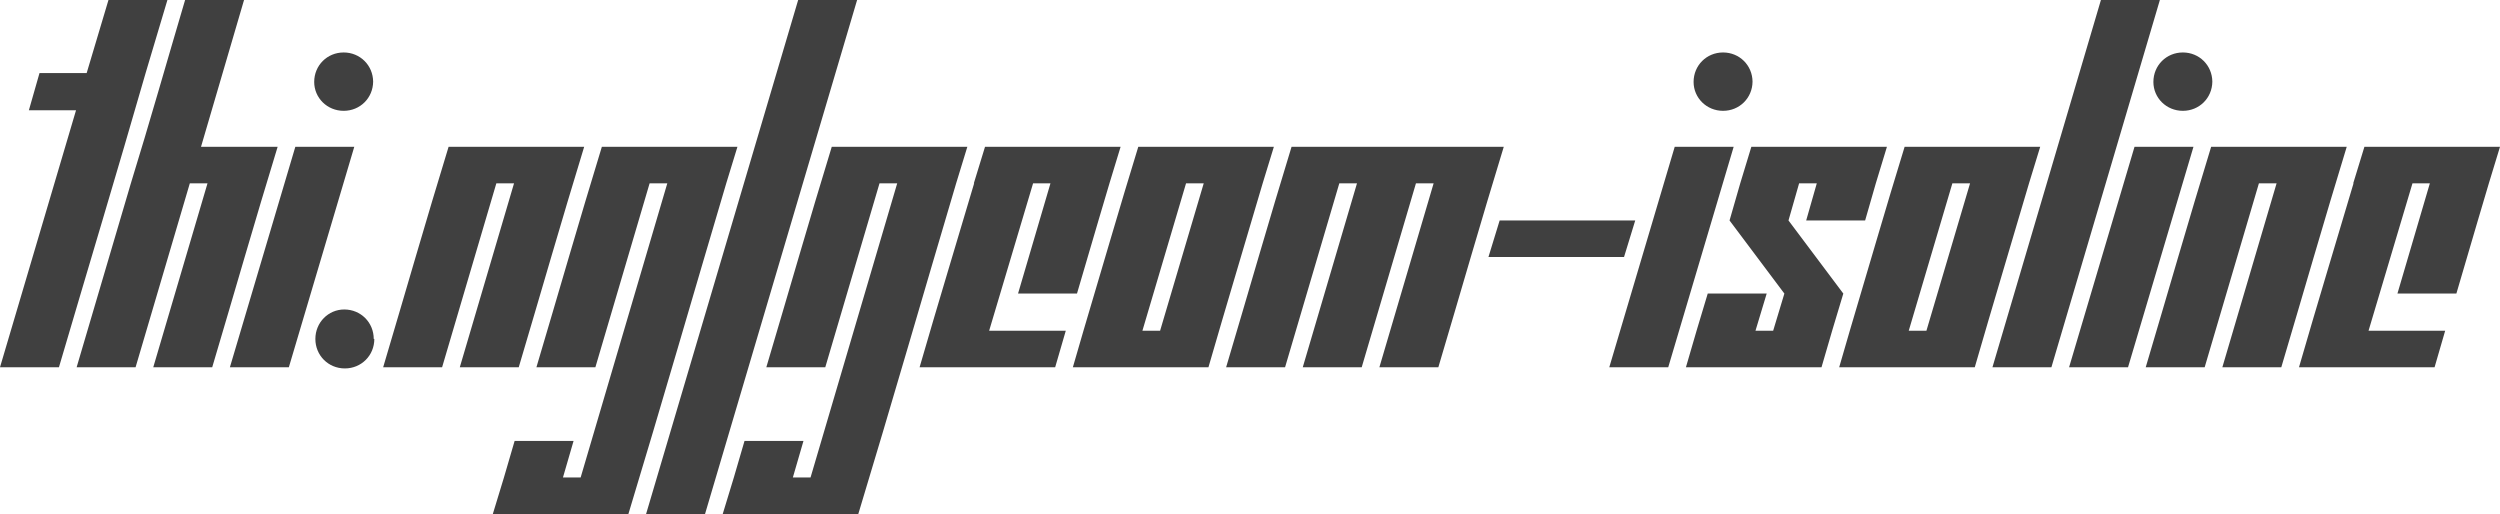 <svg version="1.1" xmlns="http://www.w3.org/2000/svg" xmlns:xlink="http://www.w3.org/1999/xlink" width="298.195" height="61.313" viewBox="0 3.715 298.195 61.313" fill="#404040" stroke="none"><path d="M0 47.520L7.031 47.520C10.469 35.817 13.986 24.193 17.367 12.434L19.969 3.715L12.938 3.715L10.336 12.434L4.711 12.434L3.445 16.864L9.070 16.864Z"/><path d="M18.281 47.520L25.313 47.520C27.919 38.759 30.449 29.922 33.117 21.223L23.977 21.223L29.109 3.715L22.078 3.715C19.919 11.002 17.838 18.366 15.609 25.583L9.141 47.520L16.172 47.520L22.641 25.583L24.750 25.583Z"/><path d="M44.508 13.454C44.489 11.502 42.949 9.973 40.992 9.973C39.023 9.973 37.477 11.520 37.477 13.489C37.477 15.387 39.023 16.934 40.992 16.934C42.949 16.934 44.489 15.406 44.508 13.454C44.508 13.442 44.508 13.430 44.508 13.418ZM27.422 47.520L34.453 47.520L42.258 21.223L35.227 21.223Z"/><path d="M44.578 44.145C44.578 42.176 43.031 40.629 41.063 40.629C39.164 40.629 37.617 42.176 37.617 44.145C37.617 46.114 39.164 47.661 41.133 47.661C43.102 47.661 44.648 46.114 44.648 44.145Z"/><path d="M54.844 47.520L61.875 47.520C64.481 38.759 67.012 29.922 69.680 21.223L53.508 21.223C50.839 29.922 48.310 38.760 45.703 47.520L52.734 47.520L59.203 25.583L61.313 25.583Z"/><path d="M58.781 65.028L74.953 65.028C78.918 51.954 82.725 38.721 86.625 25.583L87.961 21.223L71.789 21.223C69.121 29.922 66.591 38.760 63.984 47.520L71.016 47.520L77.484 25.583L79.594 25.583L69.258 60.668L67.148 60.668L68.414 56.309L61.383 56.309C60.544 59.244 59.677 62.150 58.781 65.028Z"/><path d="M77.063 65.028L84.094 65.028L102.234 3.715L95.203 3.715Z"/><path d="M86.203 65.028L102.375 65.028C106.340 51.954 110.146 38.721 114.047 25.583L115.383 21.223L99.211 21.223C96.543 29.922 94.013 38.760 91.406 47.520L98.438 47.520L104.906 25.583L107.016 25.583L96.680 60.668L94.570 60.668L95.836 56.309L88.805 56.309C87.966 59.244 87.099 62.150 86.203 65.028Z"/><path d="M121.430 38.731L128.461 38.731C130.193 32.893 131.870 26.999 133.664 21.223L117.492 21.223L116.156 25.583L116.193 25.583C114.026 32.897 111.814 40.165 109.688 47.520L125.859 47.520L127.125 43.161L117.984 43.161L123.224 25.583L125.297 25.583Z"/><path d="M127.969 47.520L144.141 47.520C146.266 40.176 148.455 32.896 150.609 25.583L151.945 21.223L135.773 21.223C133.537 28.479 131.416 35.851 129.234 43.161ZM143.578 25.583L138.375 43.161L136.266 43.161L141.469 25.583Z"/><path d="M164.531 47.520L171.563 47.520C174.169 38.759 176.699 29.922 179.367 21.223L154.055 21.223C151.386 29.922 148.857 38.760 146.250 47.520L153.281 47.520L159.750 25.583L161.859 25.583L155.391 47.520L162.422 47.520L168.891 25.583L171 25.583Z"/><path d="M177.539 34.372L193.711 34.372L195.047 30.012L178.875 30.012Z"/><path d="M209.039 13.454C209.021 11.502 207.480 9.973 205.523 9.973C203.555 9.973 202.008 11.520 202.008 13.489C202.008 15.387 203.555 16.934 205.523 16.934C207.480 16.934 209.021 15.406 209.039 13.454C209.039 13.442 209.039 13.430 209.039 13.418ZM191.953 47.520L198.984 47.520L206.789 21.223L199.758 21.223Z"/><path d="M215.438 30.012L222.469 30.012C223.299 27.046 224.166 24.116 225.070 21.223L208.898 21.223C207.995 24.116 207.127 27.046 206.297 30.012L212.836 38.731L211.500 43.161L209.391 43.161L210.727 38.731L203.695 38.731C202.809 41.641 201.940 44.570 201.094 47.520L217.266 47.520C218.113 44.570 218.980 41.641 219.867 38.731L213.328 30.012L214.594 25.583L216.703 25.583Z"/><path d="M219.375 47.520L235.547 47.520C237.672 40.176 239.861 32.896 242.016 25.583L243.352 21.223L227.180 21.223C224.943 28.479 222.823 35.851 220.641 43.161ZM234.984 25.583L229.781 43.161L227.672 43.161L232.875 25.583Z"/><path d="M237.656 47.520L244.688 47.520L257.625 3.715L250.594 3.715Z"/><path d="M263.883 13.454C263.864 11.502 262.324 9.973 260.367 9.973C258.398 9.973 256.852 11.520 256.852 13.489C256.852 15.387 258.398 16.934 260.367 16.934C262.324 16.934 263.864 15.406 263.883 13.454C263.883 13.442 263.883 13.430 263.883 13.418ZM246.797 47.520L253.828 47.520L261.633 21.223L254.602 21.223Z"/><path d="M265.078 47.520L272.109 47.520C274.716 38.759 277.246 29.922 279.914 21.223L263.742 21.223C261.074 29.922 258.544 38.760 255.938 47.520L262.969 47.520L269.438 25.583L271.547 25.583Z"/><path d="M285.961 38.731L292.992 38.731C294.724 32.893 296.401 26.999 298.195 21.223L282.023 21.223L280.688 25.583L280.724 25.583C278.557 32.897 276.345 40.165 274.219 47.520L290.391 47.520L291.656 43.161L282.516 43.161L287.755 25.583L289.828 25.583Z"/></svg>